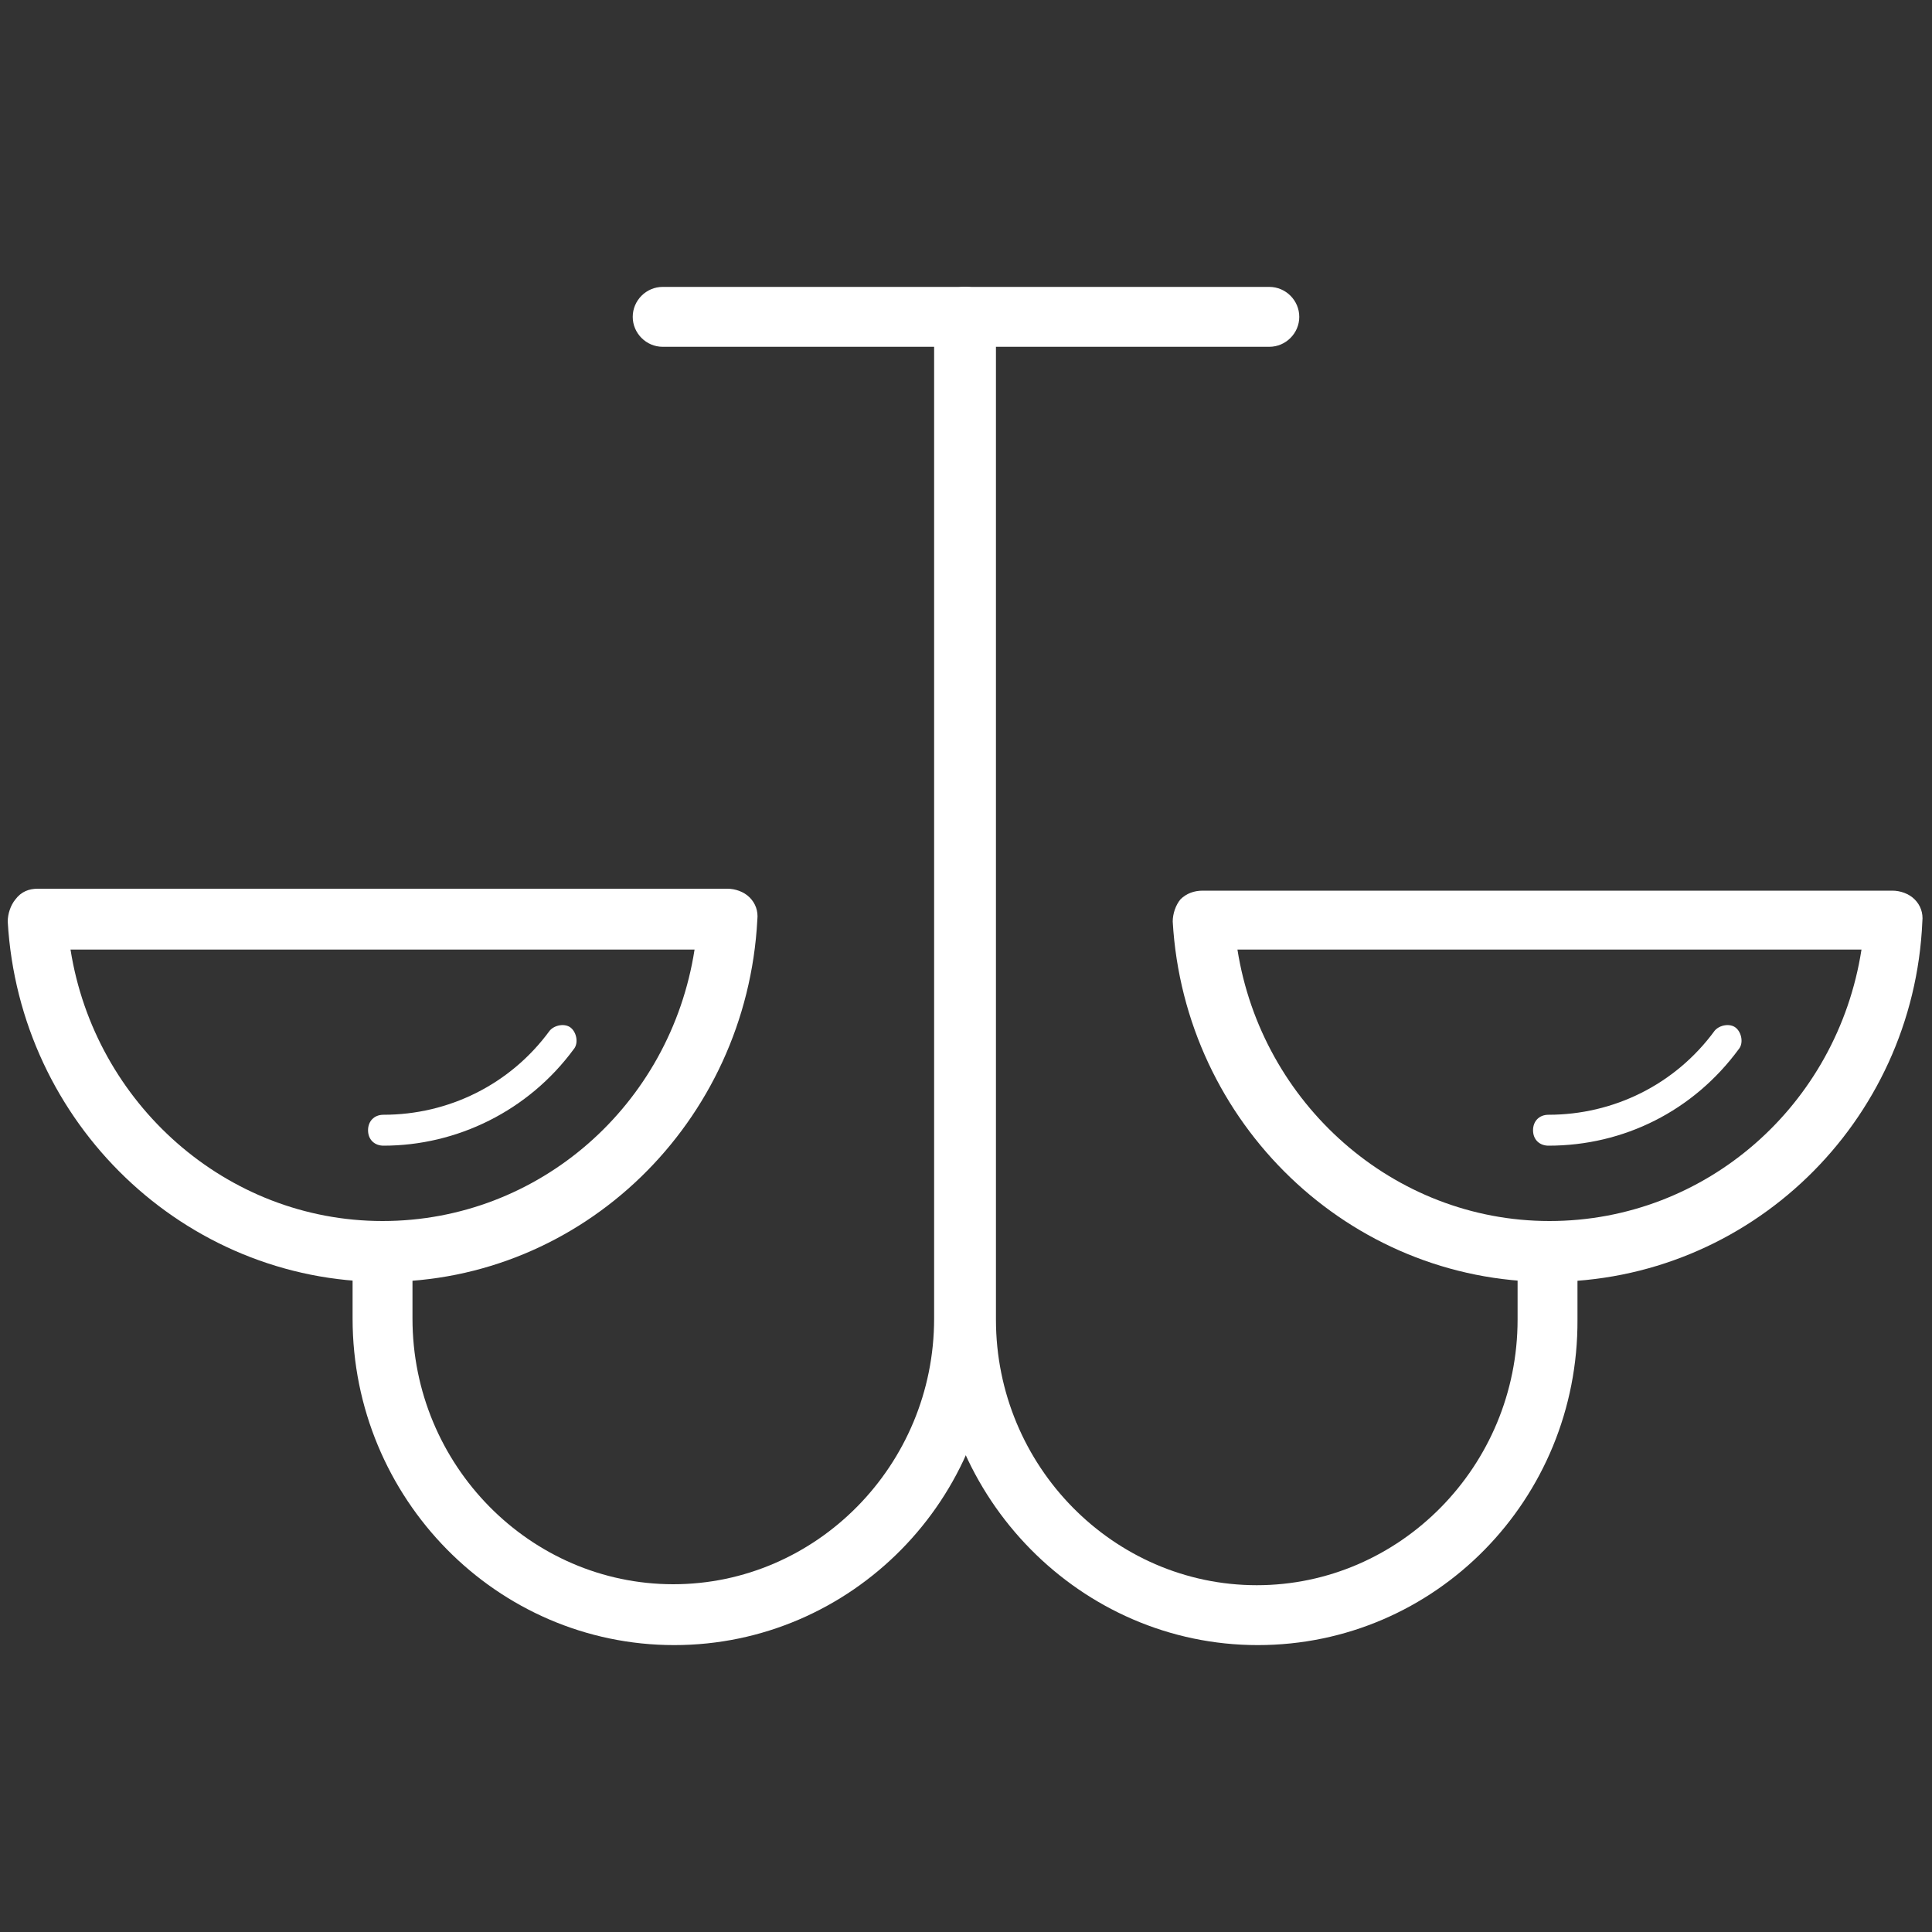 <?xml version="1.0" encoding="utf-8"?>
<!-- Generator: Adobe Illustrator 23.1.0, SVG Export Plug-In . SVG Version: 6.00 Build 0)  -->
<svg version="1.1" id="图层_1" xmlns="http://www.w3.org/2000/svg" xmlns:xlink="http://www.w3.org/1999/xlink" x="0px" y="0px"
	 viewBox="0 0 200 200" style="enable-background:new 0 0 200 200;" xml:space="preserve">
<rect x="0" y="0" width="200" height="200" fill="#333333" stroke="none"/>
<style type="text/css">
	.st0{fill:#FFFFFF;}
</style>
<path class="st0" d="M131.4,35.9H68.6c-1.7,0-3.1-1.4-3.1-3.1c0-1.7,1.4-3.1,3.1-3.1h62.8c1.7,0,3.1,1.4,3.1,3.1
	C134.5,34.5,133.1,35.9,131.4,35.9L131.4,35.9z"/>
<path class="st0" d="M69.8,170.3c-18.4,0-33.3-15.2-33.3-33.8v-5.8c0-1.7,1.4-3.1,3.1-3.1c1.7,0,3.1,1.4,3.1,3.1v5.8
	c0,15.2,12.2,27.5,27,27.5s27-12.3,27-27.5V32.8c0-1.7,1.4-3.1,3.1-3.1s3.1,1.4,3.1,3.1v103.8C103.1,155.2,88.1,170.3,69.8,170.3z"
	/>
<path class="st0" d="M130.2,170.3c-18.3,0-33.3-15.2-33.3-33.8V32.8c0-1.7,1.4-3.1,3.1-3.1s3.1,1.4,3.1,3.1v103.8
	c0,15.2,12.2,27.5,27,27.5s27-12.3,27-27.5v-5.8c0-1.7,1.4-3.1,3.1-3.1c1.7,0,3.1,1.4,3.1,3.1v5.8
	C163.4,155.2,148.6,170.3,130.2,170.3z"/>
<path class="st0" d="M160.3,132.7c-20.6,0-37.7-16.4-38.9-37.3c0-0.8,0.3-1.7,0.8-2.3c0.6-0.6,1.4-0.9,2.3-0.9h71.4
	c0.8,0,1.7,0.3,2.3,0.9c0.6,0.6,0.9,1.4,0.8,2.3C198.1,116.2,181.1,132.7,160.3,132.7L160.3,132.7z M128.1,98.3
	c2.5,15.9,16.1,28.1,32.3,28.1s29.8-12,32.3-28.1H128.1z"/>
<path class="st0" d="M160.3,118.6c-0.9,0-1.6-0.6-1.6-1.6c0-0.9,0.6-1.6,1.6-1.6c6.7,0,13.1-3.1,17.2-8.7c0.5-0.6,1.6-0.8,2.2-0.3
	c0.6,0.5,0.8,1.6,0.3,2.2C175.3,115,168.1,118.6,160.3,118.6L160.3,118.6z M39.7,132.7c-20.6,0-37.7-16.4-38.9-37.3
	c0-0.8,0.3-1.7,0.8-2.3C2.2,92.3,3,92,3.9,92h71.4c0.8,0,1.7,0.3,2.3,0.9c0.6,0.6,0.9,1.4,0.8,2.3C77.3,116.2,60.3,132.7,39.7,132.7
	z M7.3,98.3c2.5,15.9,16.1,28.1,32.3,28.1s29.8-12,32.3-28.1C72,98.3,7.3,98.3,7.3,98.3z"/>
<path class="st0" d="M39.7,118.6c-0.9,0-1.6-0.6-1.6-1.6c0-0.9,0.6-1.6,1.6-1.6c6.7,0,13.1-3.1,17.2-8.7c0.5-0.6,1.6-0.8,2.2-0.3
	c0.6,0.5,0.8,1.6,0.3,2.2C54.7,115,47.3,118.6,39.7,118.6L39.7,118.6z"/>
</svg>
